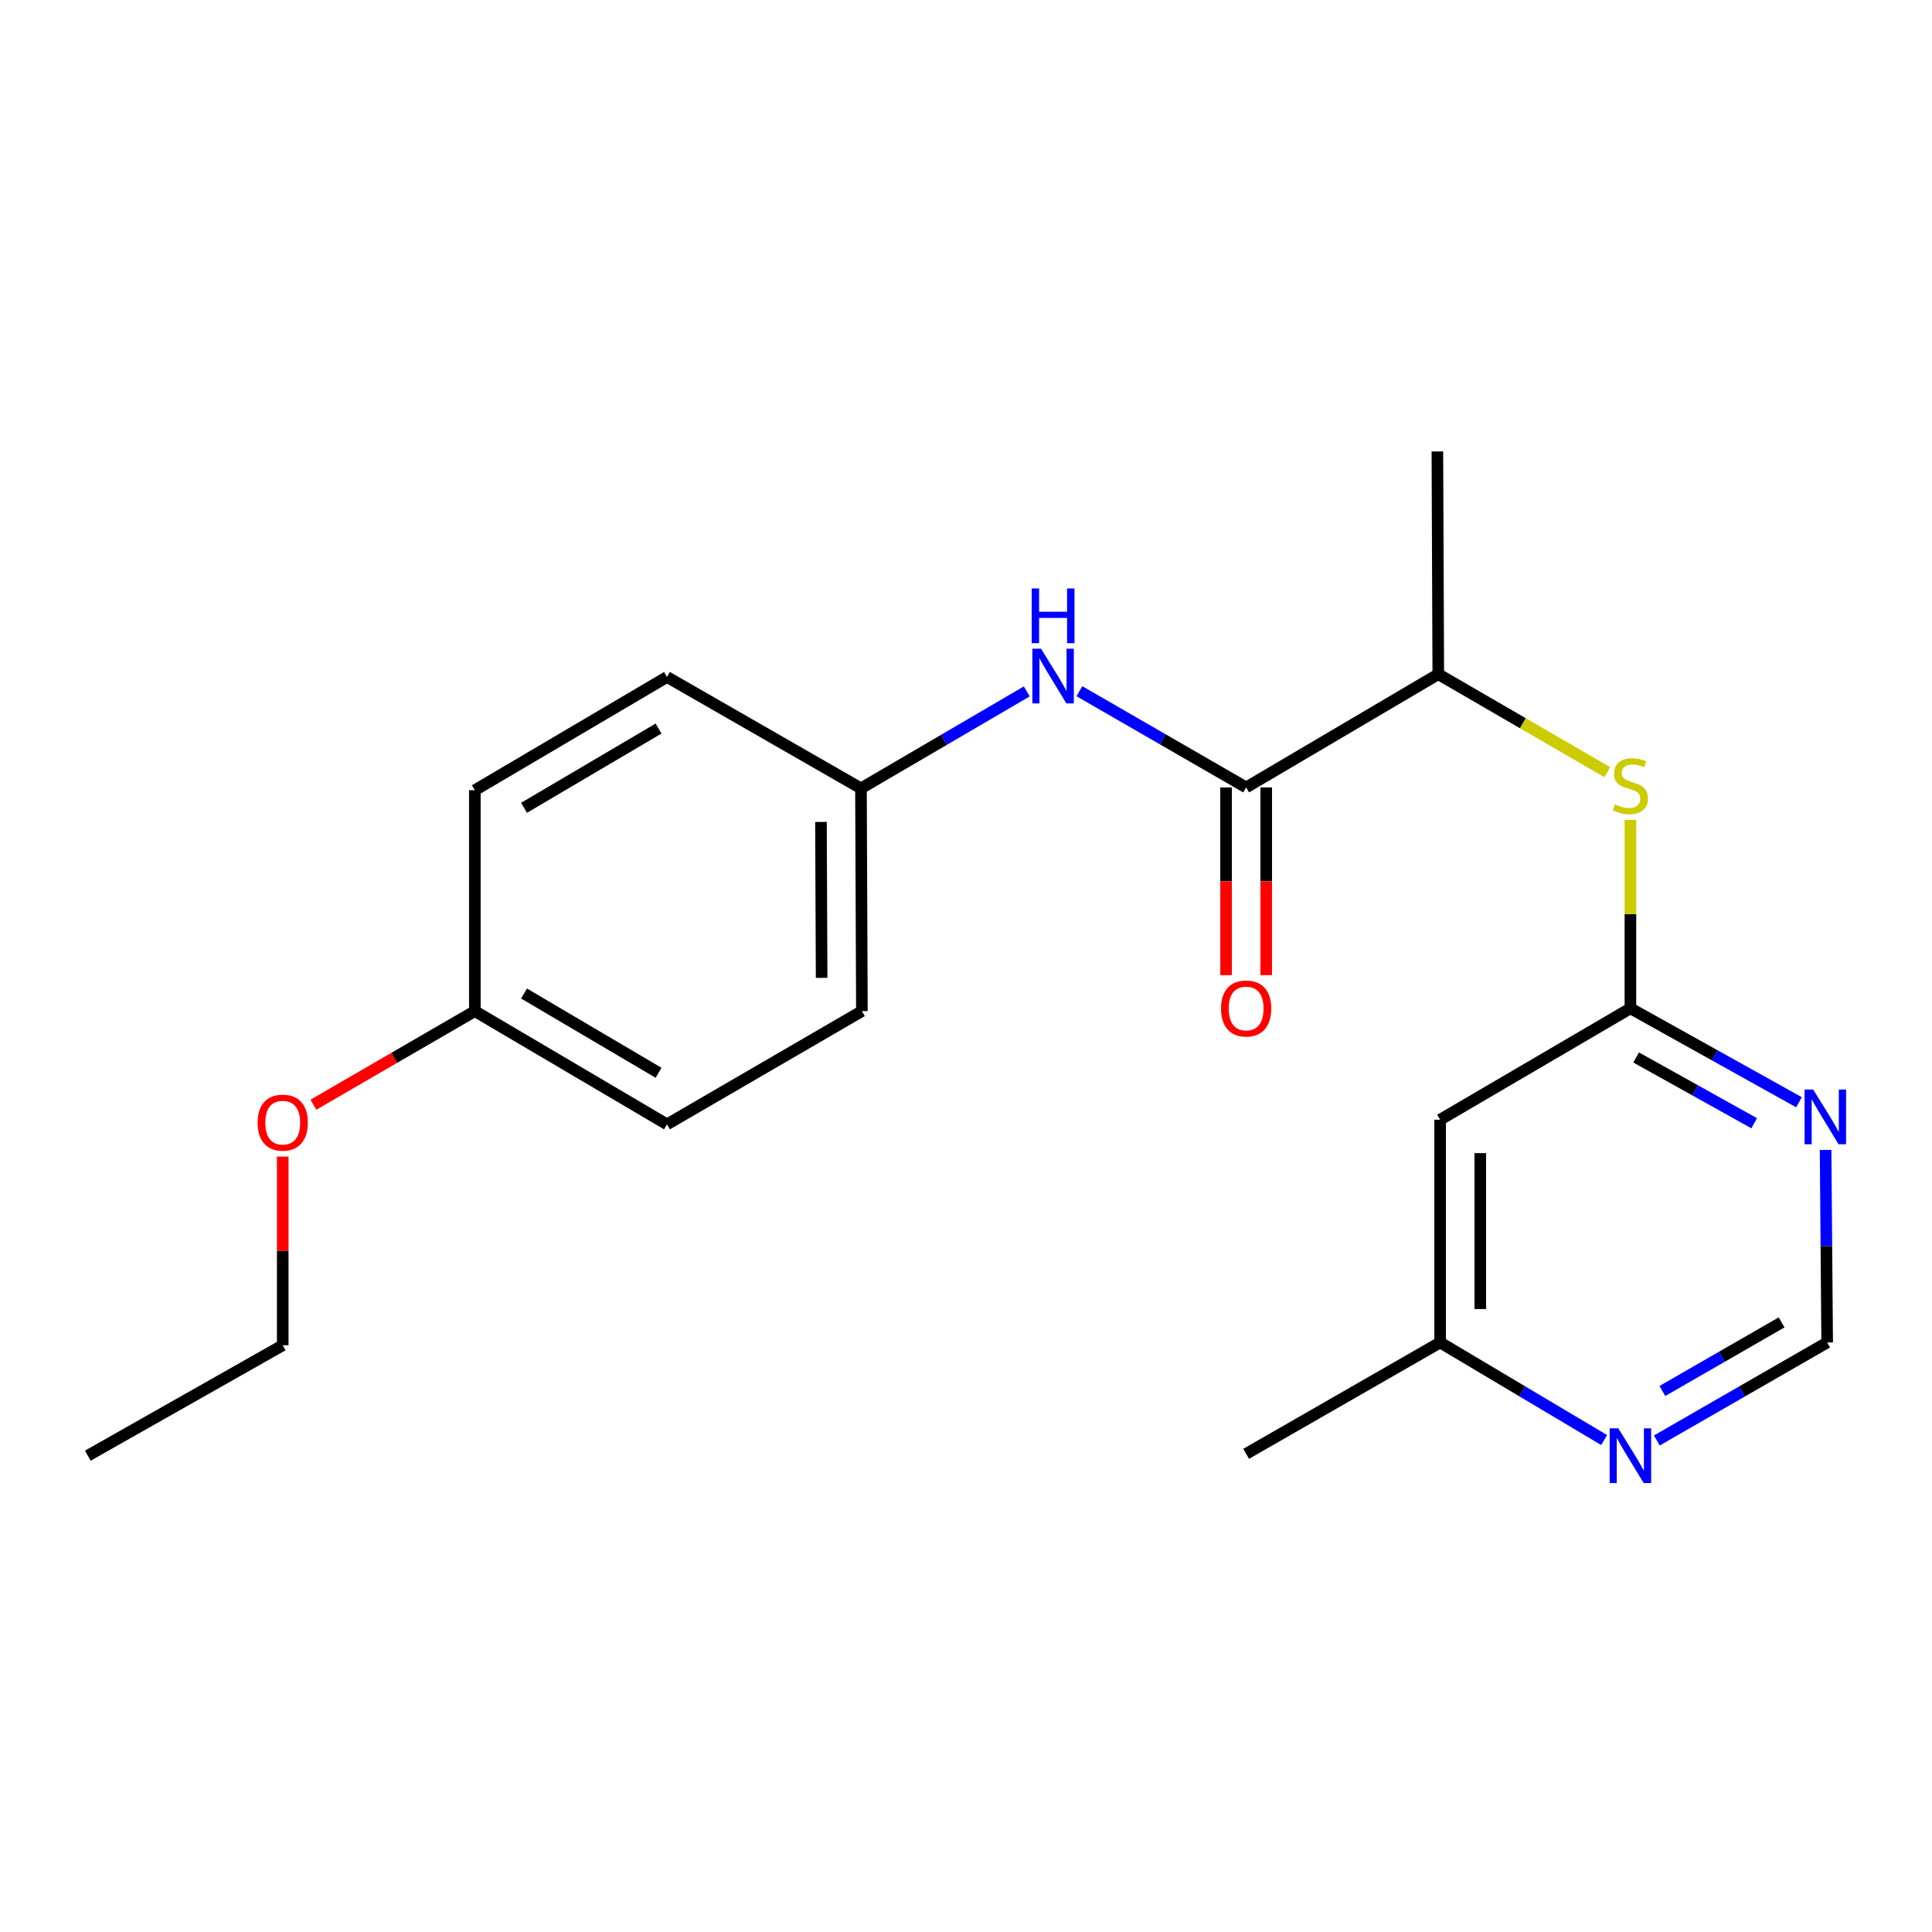 <?xml version='1.0' encoding='iso-8859-1'?>
<svg version='1.1' baseProfile='full'
              xmlns='http://www.w3.org/2000/svg'
                      xmlns:rdkit='http://www.rdkit.org/xml'
                      xmlns:xlink='http://www.w3.org/1999/xlink'
                  xml:space='preserve'
width='1000px' height='1000px' viewBox='0 0 1000 1000'>
<!-- END OF HEADER -->
<rect style='opacity:1.0;fill:#FFFFFF;stroke:none' width='1000' height='1000' x='0' y='0'> </rect>
<path class='bond-2' d='M 645.003,407.568 L 601.852,382.668' style='fill:none;fill-rule:evenodd;stroke:#000000;stroke-width:6px;stroke-linecap:butt;stroke-linejoin:miter;stroke-opacity:1' />
<path class='bond-2' d='M 601.852,382.668 L 558.7,357.768' style='fill:none;fill-rule:evenodd;stroke:#0000FF;stroke-width:6px;stroke-linecap:butt;stroke-linejoin:miter;stroke-opacity:1' />
<path class='bond-5' d='M 645.003,407.568 L 744.456,348.96' style='fill:none;fill-rule:evenodd;stroke:#000000;stroke-width:6px;stroke-linecap:butt;stroke-linejoin:miter;stroke-opacity:1' />
<path class='bond-8' d='M 634.615,407.568 L 634.615,456.15' style='fill:none;fill-rule:evenodd;stroke:#000000;stroke-width:6px;stroke-linecap:butt;stroke-linejoin:miter;stroke-opacity:1' />
<path class='bond-8' d='M 634.615,456.15 L 634.615,504.732' style='fill:none;fill-rule:evenodd;stroke:#FF0000;stroke-width:6px;stroke-linecap:butt;stroke-linejoin:miter;stroke-opacity:1' />
<path class='bond-8' d='M 655.39,407.568 L 655.39,456.15' style='fill:none;fill-rule:evenodd;stroke:#000000;stroke-width:6px;stroke-linecap:butt;stroke-linejoin:miter;stroke-opacity:1' />
<path class='bond-8' d='M 655.39,456.15 L 655.39,504.732' style='fill:none;fill-rule:evenodd;stroke:#FF0000;stroke-width:6px;stroke-linecap:butt;stroke-linejoin:miter;stroke-opacity:1' />
<path class='bond-0' d='M 843.898,521.91 L 843.898,473.142' style='fill:none;fill-rule:evenodd;stroke:#000000;stroke-width:6px;stroke-linecap:butt;stroke-linejoin:miter;stroke-opacity:1' />
<path class='bond-0' d='M 843.898,473.142 L 843.898,424.373' style='fill:none;fill-rule:evenodd;stroke:#CCCC00;stroke-width:6px;stroke-linecap:butt;stroke-linejoin:miter;stroke-opacity:1' />
<path class='bond-1' d='M 843.898,521.91 L 887.527,546.218' style='fill:none;fill-rule:evenodd;stroke:#000000;stroke-width:6px;stroke-linecap:butt;stroke-linejoin:miter;stroke-opacity:1' />
<path class='bond-1' d='M 887.527,546.218 L 931.156,570.525' style='fill:none;fill-rule:evenodd;stroke:#0000FF;stroke-width:6px;stroke-linecap:butt;stroke-linejoin:miter;stroke-opacity:1' />
<path class='bond-1' d='M 846.876,547.351 L 877.416,564.366' style='fill:none;fill-rule:evenodd;stroke:#000000;stroke-width:6px;stroke-linecap:butt;stroke-linejoin:miter;stroke-opacity:1' />
<path class='bond-1' d='M 877.416,564.366 L 907.956,581.381' style='fill:none;fill-rule:evenodd;stroke:#0000FF;stroke-width:6px;stroke-linecap:butt;stroke-linejoin:miter;stroke-opacity:1' />
<path class='bond-4' d='M 843.898,521.91 L 745.414,579.56' style='fill:none;fill-rule:evenodd;stroke:#000000;stroke-width:6px;stroke-linecap:butt;stroke-linejoin:miter;stroke-opacity:1' />
<path class='bond-6' d='M 944.923,595.196 L 945.332,645.028' style='fill:none;fill-rule:evenodd;stroke:#0000FF;stroke-width:6px;stroke-linecap:butt;stroke-linejoin:miter;stroke-opacity:1' />
<path class='bond-6' d='M 945.332,645.028 L 945.741,694.86' style='fill:none;fill-rule:evenodd;stroke:#000000;stroke-width:6px;stroke-linecap:butt;stroke-linejoin:miter;stroke-opacity:1' />
<path class='bond-10' d='M 531.456,357.871 L 488.545,382.962' style='fill:none;fill-rule:evenodd;stroke:#0000FF;stroke-width:6px;stroke-linecap:butt;stroke-linejoin:miter;stroke-opacity:1' />
<path class='bond-10' d='M 488.545,382.962 L 445.634,408.053' style='fill:none;fill-rule:evenodd;stroke:#000000;stroke-width:6px;stroke-linecap:butt;stroke-linejoin:miter;stroke-opacity:1' />
<path class='bond-3' d='M 831.945,399.68 L 788.2,374.32' style='fill:none;fill-rule:evenodd;stroke:#CCCC00;stroke-width:6px;stroke-linecap:butt;stroke-linejoin:miter;stroke-opacity:1' />
<path class='bond-3' d='M 788.2,374.32 L 744.456,348.96' style='fill:none;fill-rule:evenodd;stroke:#000000;stroke-width:6px;stroke-linecap:butt;stroke-linejoin:miter;stroke-opacity:1' />
<path class='bond-9' d='M 745.414,579.56 L 745.414,694.86' style='fill:none;fill-rule:evenodd;stroke:#000000;stroke-width:6px;stroke-linecap:butt;stroke-linejoin:miter;stroke-opacity:1' />
<path class='bond-9' d='M 766.189,596.855 L 766.189,677.565' style='fill:none;fill-rule:evenodd;stroke:#000000;stroke-width:6px;stroke-linecap:butt;stroke-linejoin:miter;stroke-opacity:1' />
<path class='bond-17' d='M 744.456,348.96 L 743.983,233.672' style='fill:none;fill-rule:evenodd;stroke:#000000;stroke-width:6px;stroke-linecap:butt;stroke-linejoin:miter;stroke-opacity:1' />
<path class='bond-22' d='M 945.741,694.86 L 901.658,720.224' style='fill:none;fill-rule:evenodd;stroke:#000000;stroke-width:6px;stroke-linecap:butt;stroke-linejoin:miter;stroke-opacity:1' />
<path class='bond-22' d='M 901.658,720.224 L 857.576,745.587' style='fill:none;fill-rule:evenodd;stroke:#0000FF;stroke-width:6px;stroke-linecap:butt;stroke-linejoin:miter;stroke-opacity:1' />
<path class='bond-22' d='M 922.155,684.462 L 891.298,702.217' style='fill:none;fill-rule:evenodd;stroke:#000000;stroke-width:6px;stroke-linecap:butt;stroke-linejoin:miter;stroke-opacity:1' />
<path class='bond-22' d='M 891.298,702.217 L 860.44,719.971' style='fill:none;fill-rule:evenodd;stroke:#0000FF;stroke-width:6px;stroke-linecap:butt;stroke-linejoin:miter;stroke-opacity:1' />
<path class='bond-7' d='M 830.293,745.362 L 787.854,720.111' style='fill:none;fill-rule:evenodd;stroke:#0000FF;stroke-width:6px;stroke-linecap:butt;stroke-linejoin:miter;stroke-opacity:1' />
<path class='bond-7' d='M 787.854,720.111 L 745.414,694.86' style='fill:none;fill-rule:evenodd;stroke:#000000;stroke-width:6px;stroke-linecap:butt;stroke-linejoin:miter;stroke-opacity:1' />
<path class='bond-18' d='M 745.414,694.86 L 645.003,752.499' style='fill:none;fill-rule:evenodd;stroke:#000000;stroke-width:6px;stroke-linecap:butt;stroke-linejoin:miter;stroke-opacity:1' />
<path class='bond-12' d='M 445.634,408.053 L 345.234,350.403' style='fill:none;fill-rule:evenodd;stroke:#000000;stroke-width:6px;stroke-linecap:butt;stroke-linejoin:miter;stroke-opacity:1' />
<path class='bond-13' d='M 445.634,408.053 L 446.119,523.353' style='fill:none;fill-rule:evenodd;stroke:#000000;stroke-width:6px;stroke-linecap:butt;stroke-linejoin:miter;stroke-opacity:1' />
<path class='bond-13' d='M 424.932,425.435 L 425.272,506.145' style='fill:none;fill-rule:evenodd;stroke:#000000;stroke-width:6px;stroke-linecap:butt;stroke-linejoin:miter;stroke-opacity:1' />
<path class='bond-11' d='M 245.781,523.353 L 345.234,581.961' style='fill:none;fill-rule:evenodd;stroke:#000000;stroke-width:6px;stroke-linecap:butt;stroke-linejoin:miter;stroke-opacity:1' />
<path class='bond-11' d='M 271.246,514.246 L 340.864,555.272' style='fill:none;fill-rule:evenodd;stroke:#000000;stroke-width:6px;stroke-linecap:butt;stroke-linejoin:miter;stroke-opacity:1' />
<path class='bond-16' d='M 245.781,523.353 L 203.997,547.577' style='fill:none;fill-rule:evenodd;stroke:#000000;stroke-width:6px;stroke-linecap:butt;stroke-linejoin:miter;stroke-opacity:1' />
<path class='bond-16' d='M 203.997,547.577 L 162.213,571.801' style='fill:none;fill-rule:evenodd;stroke:#FF0000;stroke-width:6px;stroke-linecap:butt;stroke-linejoin:miter;stroke-opacity:1' />
<path class='bond-21' d='M 245.781,523.353 L 245.781,409.011' style='fill:none;fill-rule:evenodd;stroke:#000000;stroke-width:6px;stroke-linecap:butt;stroke-linejoin:miter;stroke-opacity:1' />
<path class='bond-14' d='M 345.234,350.403 L 245.781,409.011' style='fill:none;fill-rule:evenodd;stroke:#000000;stroke-width:6px;stroke-linecap:butt;stroke-linejoin:miter;stroke-opacity:1' />
<path class='bond-14' d='M 340.864,377.092 L 271.246,418.118' style='fill:none;fill-rule:evenodd;stroke:#000000;stroke-width:6px;stroke-linecap:butt;stroke-linejoin:miter;stroke-opacity:1' />
<path class='bond-15' d='M 446.119,523.353 L 345.234,581.961' style='fill:none;fill-rule:evenodd;stroke:#000000;stroke-width:6px;stroke-linecap:butt;stroke-linejoin:miter;stroke-opacity:1' />
<path class='bond-19' d='M 146.339,598.645 L 146.339,647.474' style='fill:none;fill-rule:evenodd;stroke:#FF0000;stroke-width:6px;stroke-linecap:butt;stroke-linejoin:miter;stroke-opacity:1' />
<path class='bond-19' d='M 146.339,647.474 L 146.339,696.303' style='fill:none;fill-rule:evenodd;stroke:#000000;stroke-width:6px;stroke-linecap:butt;stroke-linejoin:miter;stroke-opacity:1' />
<path class='bond-20' d='M 146.339,696.303 L 45.455,753.457' style='fill:none;fill-rule:evenodd;stroke:#000000;stroke-width:6px;stroke-linecap:butt;stroke-linejoin:miter;stroke-opacity:1' />
<path  class='atom-2' d='M 938.523 563.958
L 947.803 578.958
Q 948.723 580.438, 950.203 583.118
Q 951.683 585.798, 951.763 585.958
L 951.763 563.958
L 955.523 563.958
L 955.523 592.278
L 951.643 592.278
L 941.683 575.878
Q 940.523 573.958, 939.283 571.758
Q 938.083 569.558, 937.723 568.878
L 937.723 592.278
L 934.043 592.278
L 934.043 563.958
L 938.523 563.958
' fill='#0000FF'/>
<path  class='atom-3' d='M 538.816 335.747
L 548.096 350.747
Q 549.016 352.227, 550.496 354.907
Q 551.976 357.587, 552.056 357.747
L 552.056 335.747
L 555.816 335.747
L 555.816 364.067
L 551.936 364.067
L 541.976 347.667
Q 540.816 345.747, 539.576 343.547
Q 538.376 341.347, 538.016 340.667
L 538.016 364.067
L 534.336 364.067
L 534.336 335.747
L 538.816 335.747
' fill='#0000FF'/>
<path  class='atom-3' d='M 533.996 304.595
L 537.836 304.595
L 537.836 316.635
L 552.316 316.635
L 552.316 304.595
L 556.156 304.595
L 556.156 332.915
L 552.316 332.915
L 552.316 319.835
L 537.836 319.835
L 537.836 332.915
L 533.996 332.915
L 533.996 304.595
' fill='#0000FF'/>
<path  class='atom-4' d='M 835.898 416.33
Q 836.218 416.45, 837.538 417.01
Q 838.858 417.57, 840.298 417.93
Q 841.778 418.25, 843.218 418.25
Q 845.898 418.25, 847.458 416.97
Q 849.018 415.65, 849.018 413.37
Q 849.018 411.81, 848.218 410.85
Q 847.458 409.89, 846.258 409.37
Q 845.058 408.85, 843.058 408.25
Q 840.538 407.49, 839.018 406.77
Q 837.538 406.05, 836.458 404.53
Q 835.418 403.01, 835.418 400.45
Q 835.418 396.89, 837.818 394.69
Q 840.258 392.49, 845.058 392.49
Q 848.338 392.49, 852.058 394.05
L 851.138 397.13
Q 847.738 395.73, 845.178 395.73
Q 842.418 395.73, 840.898 396.89
Q 839.378 398.01, 839.418 399.97
Q 839.418 401.49, 840.178 402.41
Q 840.978 403.33, 842.098 403.85
Q 843.258 404.37, 845.178 404.97
Q 847.738 405.77, 849.258 406.57
Q 850.778 407.37, 851.858 409.01
Q 852.978 410.61, 852.978 413.37
Q 852.978 417.29, 850.338 419.41
Q 847.738 421.49, 843.378 421.49
Q 840.858 421.49, 838.938 420.93
Q 837.058 420.41, 834.818 419.49
L 835.898 416.33
' fill='#CCCC00'/>
<path  class='atom-8' d='M 837.638 739.297
L 846.918 754.297
Q 847.838 755.777, 849.318 758.457
Q 850.798 761.137, 850.878 761.297
L 850.878 739.297
L 854.638 739.297
L 854.638 767.617
L 850.758 767.617
L 840.798 751.217
Q 839.638 749.297, 838.398 747.097
Q 837.198 744.897, 836.838 744.217
L 836.838 767.617
L 833.158 767.617
L 833.158 739.297
L 837.638 739.297
' fill='#0000FF'/>
<path  class='atom-9' d='M 632.003 521.99
Q 632.003 515.19, 635.363 511.39
Q 638.723 507.59, 645.003 507.59
Q 651.283 507.59, 654.643 511.39
Q 658.003 515.19, 658.003 521.99
Q 658.003 528.87, 654.603 532.79
Q 651.203 536.67, 645.003 536.67
Q 638.763 536.67, 635.363 532.79
Q 632.003 528.91, 632.003 521.99
M 645.003 533.47
Q 649.323 533.47, 651.643 530.59
Q 654.003 527.67, 654.003 521.99
Q 654.003 516.43, 651.643 513.63
Q 649.323 510.79, 645.003 510.79
Q 640.683 510.79, 638.323 513.59
Q 636.003 516.39, 636.003 521.99
Q 636.003 527.71, 638.323 530.59
Q 640.683 533.47, 645.003 533.47
' fill='#FF0000'/>
<path  class='atom-17' d='M 133.339 581.083
Q 133.339 574.283, 136.699 570.483
Q 140.059 566.683, 146.339 566.683
Q 152.619 566.683, 155.979 570.483
Q 159.339 574.283, 159.339 581.083
Q 159.339 587.963, 155.939 591.883
Q 152.539 595.763, 146.339 595.763
Q 140.099 595.763, 136.699 591.883
Q 133.339 588.003, 133.339 581.083
M 146.339 592.563
Q 150.659 592.563, 152.979 589.683
Q 155.339 586.763, 155.339 581.083
Q 155.339 575.523, 152.979 572.723
Q 150.659 569.883, 146.339 569.883
Q 142.019 569.883, 139.659 572.683
Q 137.339 575.483, 137.339 581.083
Q 137.339 586.803, 139.659 589.683
Q 142.019 592.563, 146.339 592.563
' fill='#FF0000'/>
</svg>
